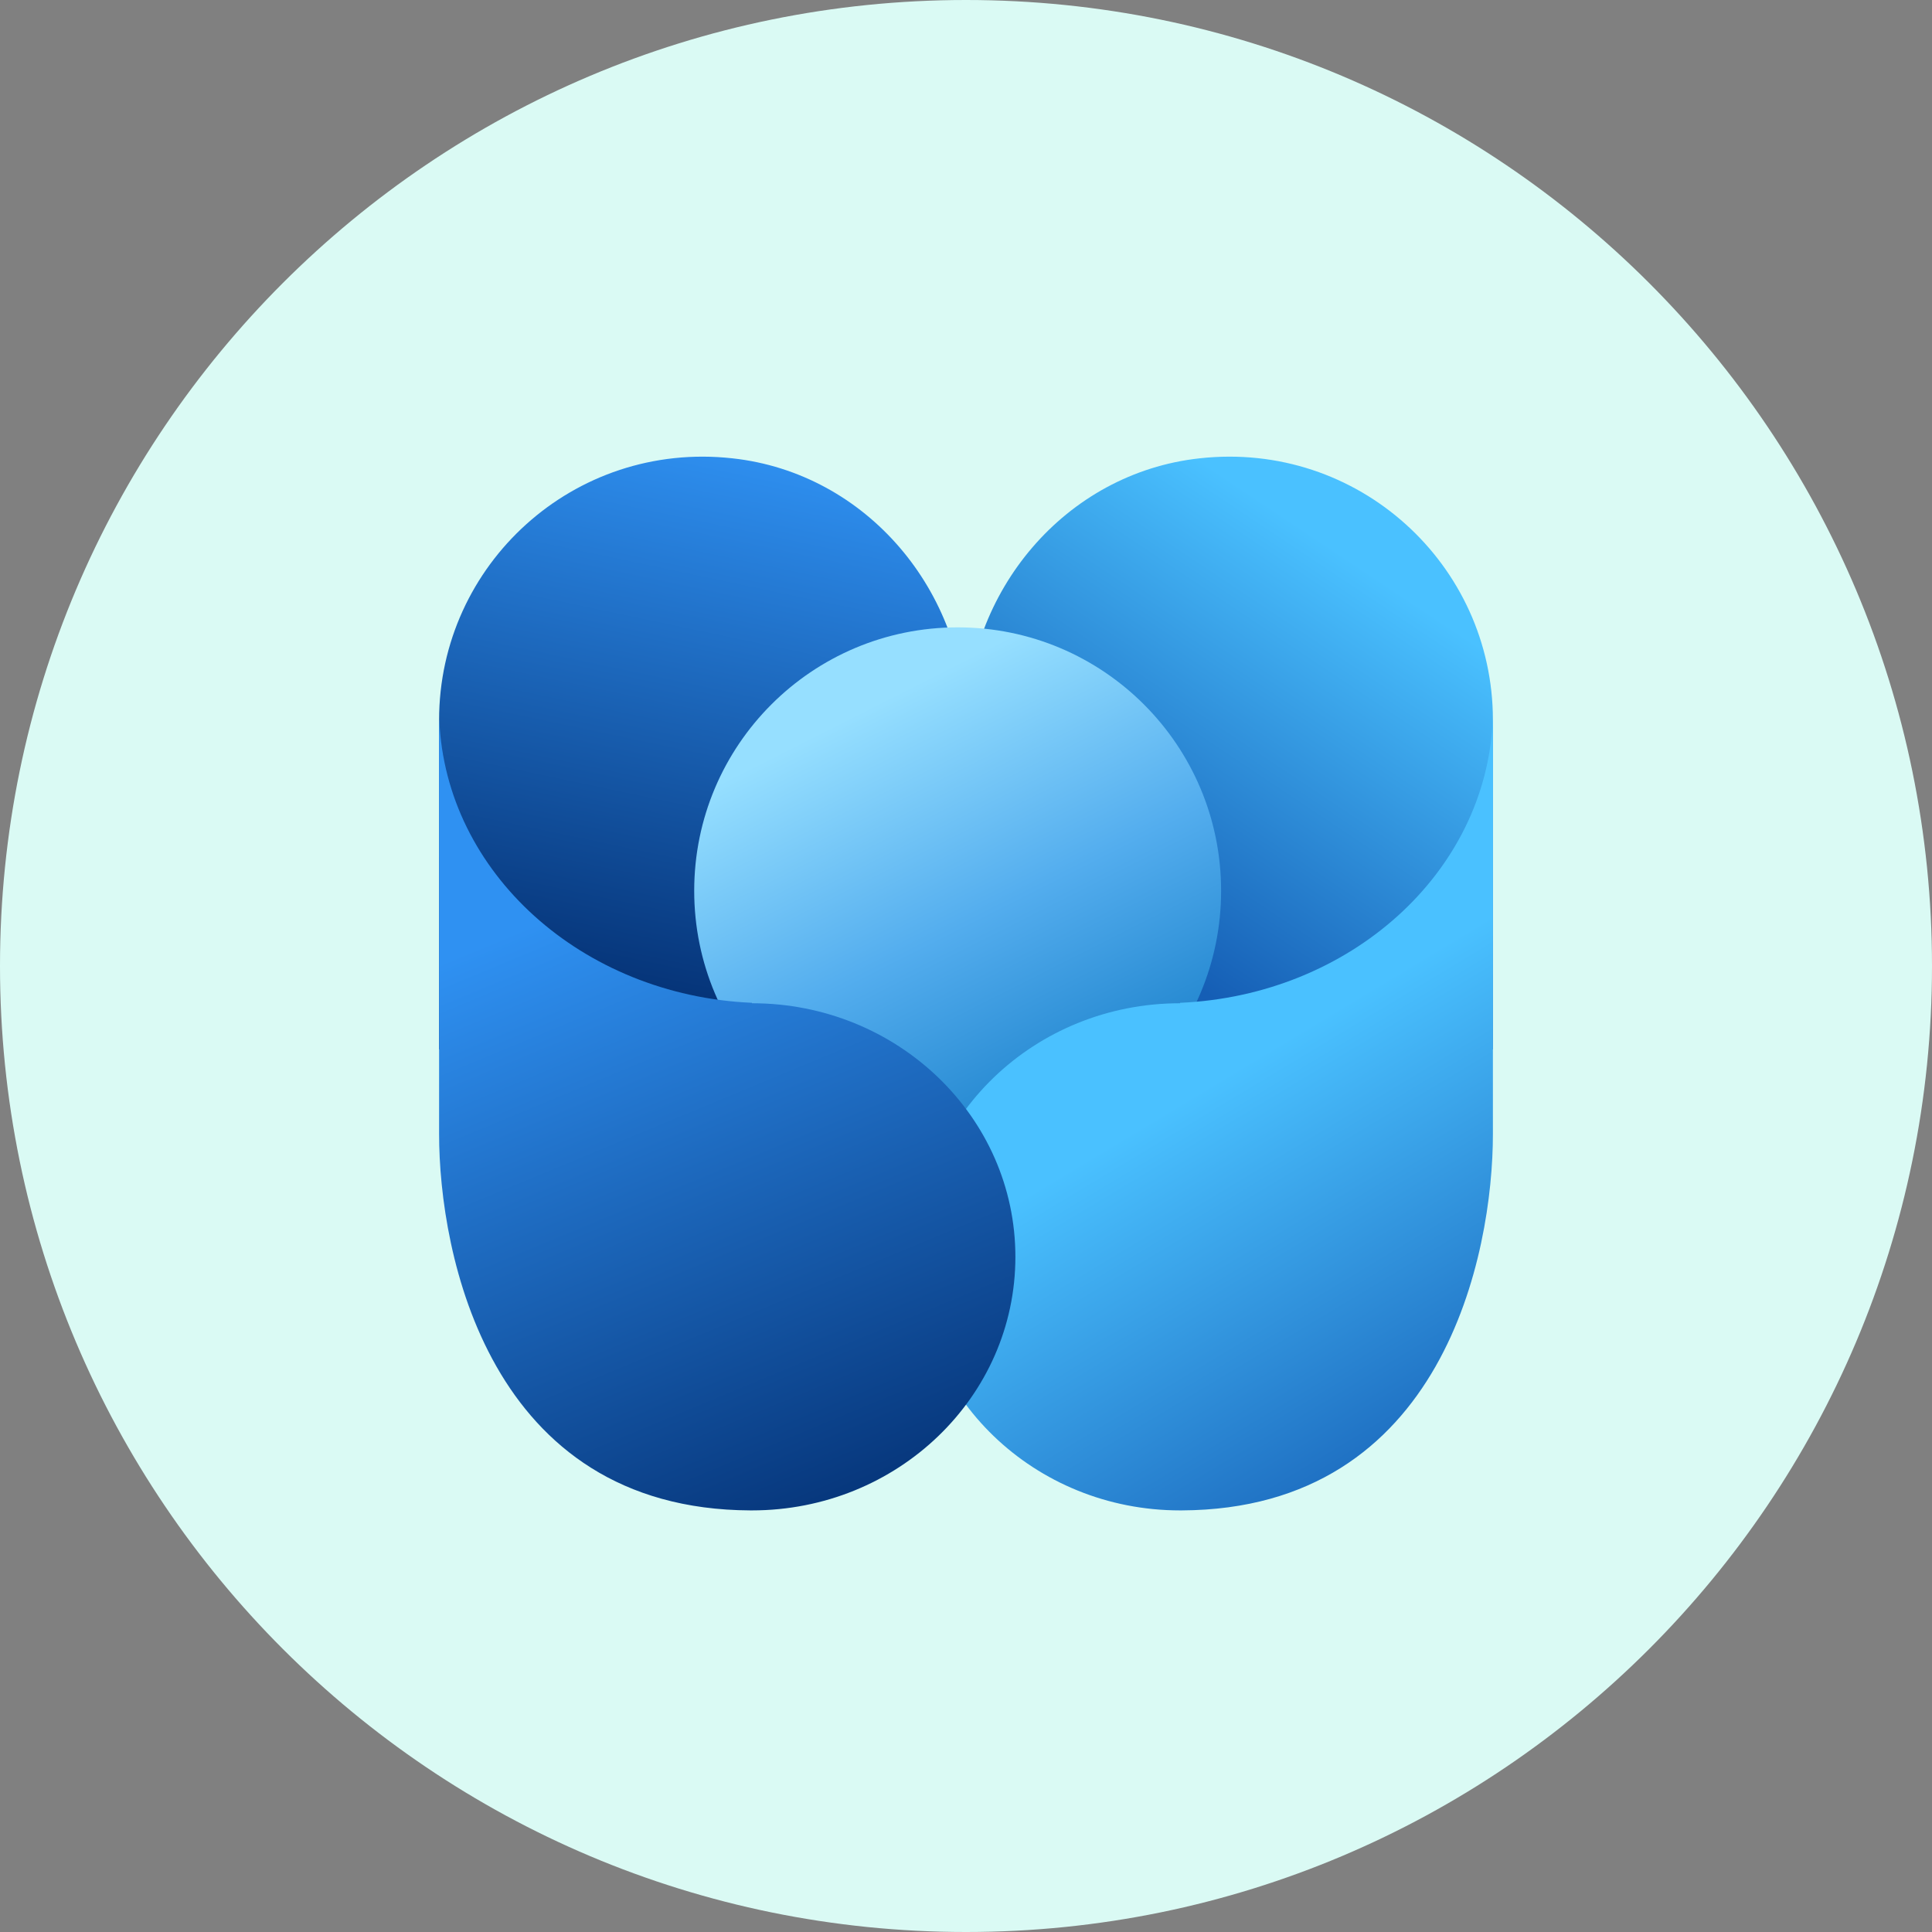 <svg width="110" height="110" viewBox="0 0 110 110" fill="none" xmlns="http://www.w3.org/2000/svg">
<rect x="0" y="0" width="110" height="110" fill="#808080" stroke="none"/>
<path d="M55 110C85.376 110 110 85.376 110 55C110 24.624 85.376 0 55 0C24.624 0 0 24.624 0 55C0 85.376 24.624 110 55 110Z" fill="#DAFAF4"/>
<path d="M55 41.395V59.745H25V40.995C25 32.145 32.663 25.095 41.7 26.095C49.362 26.932 55 33.695 55 41.395Z" fill="url(#paint0_linear_416_6790)"/>
<path d="M55 41.395V59.745H85V40.995C85 32.145 77.338 25.095 68.3 26.095C60.638 26.932 55 33.695 55 41.395Z" fill="url(#paint1_linear_416_6790)"/>
<path d="M69.525 50.719C69.525 42.431 62.813 35.719 54.525 35.719C46.238 35.719 39.525 42.431 39.525 50.719C39.525 59.006 46.238 65.719 54.525 65.719C62.813 65.719 69.525 58.994 69.525 50.719Z" fill="url(#paint2_linear_416_6790)"/>
<path d="M85 41.284C85 41.184 85 41.084 85 40.996H84.987C84.625 49.684 76.875 56.671 67.188 57.096V57.121C58.9 57.121 52.188 63.584 52.188 71.559C52.188 79.534 58.9 85.996 67.188 85.996H67.275C82.2 85.934 85 71.346 85 64.571V41.284Z" fill="url(#paint3_linear_416_6790)"/>
<path d="M25 64.571C25 71.346 27.8 85.934 42.725 85.996H42.812C51.1 85.996 57.812 79.534 57.812 71.559C57.812 63.584 51.1 57.121 42.812 57.121V57.096C33.125 56.671 25.375 49.684 25.012 40.996H25C25 41.096 25 41.196 25 41.284V64.571Z" fill="url(#paint4_linear_416_6790)"/>
<defs>
<linearGradient id="paint0_linear_416_6790" x1="38.431" y1="57.016" x2="45.037" y2="25.71" gradientUnits="userSpaceOnUse">
<stop stop-color="#053377"/>
<stop offset="1" stop-color="#2F91F2"/>
</linearGradient>
<linearGradient id="paint1_linear_416_6790" x1="79.644" y1="33.718" x2="64.618" y2="56.261" gradientUnits="userSpaceOnUse">
<stop stop-color="#4AC1FF"/>
<stop offset="0.927" stop-color="#155EB5"/>
</linearGradient>
<linearGradient id="paint2_linear_416_6790" x1="49.302" y1="40.367" x2="63.989" y2="69.43" gradientUnits="userSpaceOnUse">
<stop stop-color="#96DFFF"/>
<stop offset="0.413" stop-color="#53ADEE"/>
<stop offset="1" stop-color="#006BB9"/>
</linearGradient>
<linearGradient id="paint3_linear_416_6790" x1="68.988" y1="58.877" x2="84.709" y2="85.02" gradientUnits="userSpaceOnUse">
<stop offset="0.08" stop-color="#4AC1FF"/>
<stop offset="1" stop-color="#155EB5"/>
</linearGradient>
<linearGradient id="paint4_linear_416_6790" x1="33.771" y1="51.193" x2="48.571" y2="86.808" gradientUnits="userSpaceOnUse">
<stop stop-color="#2F91F2"/>
<stop offset="1" stop-color="#053377"/>
</linearGradient>
</defs>
</svg>

